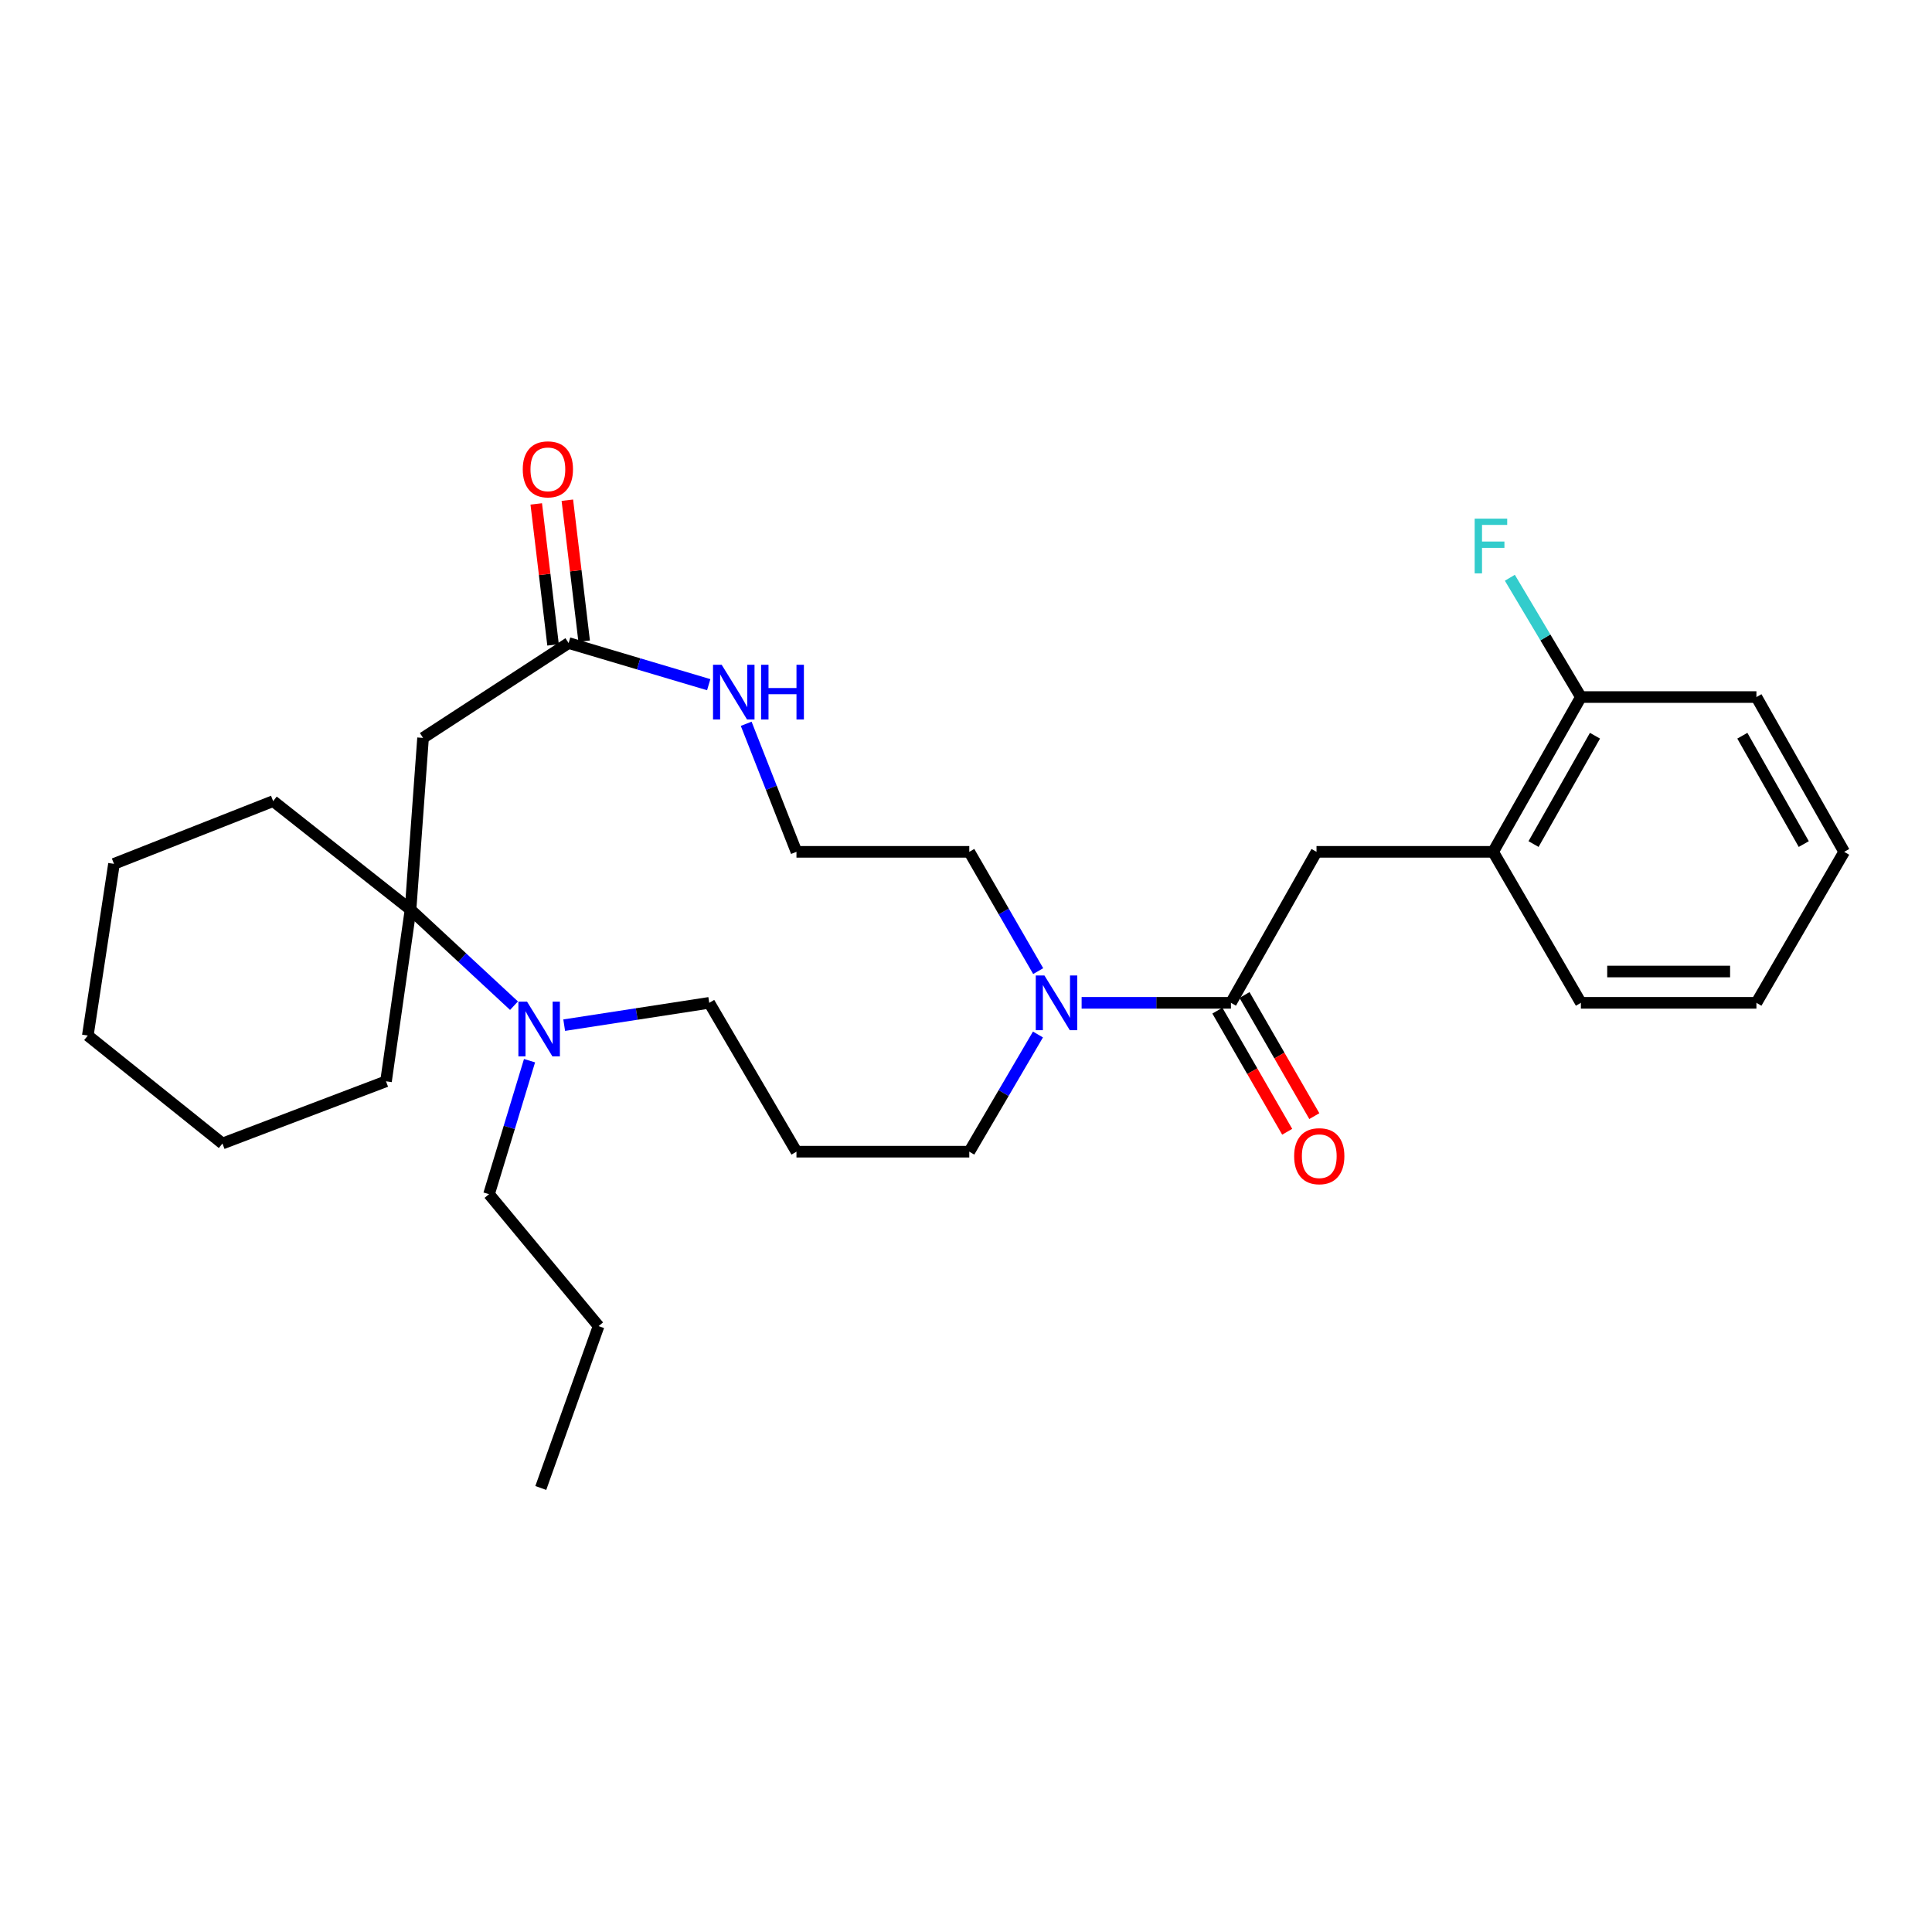 <?xml version='1.0' encoding='iso-8859-1'?>
<svg version='1.1' baseProfile='full'
              xmlns='http://www.w3.org/2000/svg'
                      xmlns:rdkit='http://www.rdkit.org/xml'
                      xmlns:xlink='http://www.w3.org/1999/xlink'
                  xml:space='preserve'
width='1000px' height='1000px' viewBox='0 0 1000 1000'>
<!-- END OF HEADER -->
<rect style='opacity:1.0;fill:#FFFFFF;stroke:none' width='1000' height='1000' x='0' y='0'> </rect>
<path class='bond-2' d='M 637.133,519.063 L 598.489,519.063' style='fill:none;fill-rule:evenodd;stroke:#000000;stroke-width:6px;stroke-linecap:butt;stroke-linejoin:miter;stroke-opacity:1' />
<path class='bond-2' d='M 598.489,519.063 L 559.846,519.063' style='fill:none;fill-rule:evenodd;stroke:#0000FF;stroke-width:6px;stroke-linecap:butt;stroke-linejoin:miter;stroke-opacity:1' />
<path class='bond-5' d='M 637.133,519.063 L 681.424,440.91' style='fill:none;fill-rule:evenodd;stroke:#000000;stroke-width:6px;stroke-linecap:butt;stroke-linejoin:miter;stroke-opacity:1' />
<path class='bond-8' d='M 630.111,523.111 L 648.18,554.456' style='fill:none;fill-rule:evenodd;stroke:#000000;stroke-width:6px;stroke-linecap:butt;stroke-linejoin:miter;stroke-opacity:1' />
<path class='bond-8' d='M 648.18,554.456 L 666.25,585.8' style='fill:none;fill-rule:evenodd;stroke:#FF0000;stroke-width:6px;stroke-linecap:butt;stroke-linejoin:miter;stroke-opacity:1' />
<path class='bond-8' d='M 644.155,515.015 L 662.224,546.36' style='fill:none;fill-rule:evenodd;stroke:#000000;stroke-width:6px;stroke-linecap:butt;stroke-linejoin:miter;stroke-opacity:1' />
<path class='bond-8' d='M 662.224,546.36 L 680.294,577.704' style='fill:none;fill-rule:evenodd;stroke:#FF0000;stroke-width:6px;stroke-linecap:butt;stroke-linejoin:miter;stroke-opacity:1' />
<path class='bond-0' d='M 212.496,470.828 L 239.272,495.684' style='fill:none;fill-rule:evenodd;stroke:#000000;stroke-width:6px;stroke-linecap:butt;stroke-linejoin:miter;stroke-opacity:1' />
<path class='bond-0' d='M 239.272,495.684 L 266.048,520.54' style='fill:none;fill-rule:evenodd;stroke:#0000FF;stroke-width:6px;stroke-linecap:butt;stroke-linejoin:miter;stroke-opacity:1' />
<path class='bond-18' d='M 212.496,470.828 L 199.798,559.689' style='fill:none;fill-rule:evenodd;stroke:#000000;stroke-width:6px;stroke-linecap:butt;stroke-linejoin:miter;stroke-opacity:1' />
<path class='bond-19' d='M 212.496,470.828 L 141.385,414.658' style='fill:none;fill-rule:evenodd;stroke:#000000;stroke-width:6px;stroke-linecap:butt;stroke-linejoin:miter;stroke-opacity:1' />
<path class='bond-30' d='M 212.496,470.828 L 218.971,381.931' style='fill:none;fill-rule:evenodd;stroke:#000000;stroke-width:6px;stroke-linecap:butt;stroke-linejoin:miter;stroke-opacity:1' />
<path class='bond-1' d='M 218.971,381.931 L 294.314,332.839' style='fill:none;fill-rule:evenodd;stroke:#000000;stroke-width:6px;stroke-linecap:butt;stroke-linejoin:miter;stroke-opacity:1' />
<path class='bond-14' d='M 537.243,535.456 L 519.473,565.782' style='fill:none;fill-rule:evenodd;stroke:#0000FF;stroke-width:6px;stroke-linecap:butt;stroke-linejoin:miter;stroke-opacity:1' />
<path class='bond-14' d='M 519.473,565.782 L 501.702,596.109' style='fill:none;fill-rule:evenodd;stroke:#000000;stroke-width:6px;stroke-linecap:butt;stroke-linejoin:miter;stroke-opacity:1' />
<path class='bond-16' d='M 537.365,502.647 L 519.534,471.779' style='fill:none;fill-rule:evenodd;stroke:#0000FF;stroke-width:6px;stroke-linecap:butt;stroke-linejoin:miter;stroke-opacity:1' />
<path class='bond-16' d='M 519.534,471.779 L 501.702,440.91' style='fill:none;fill-rule:evenodd;stroke:#000000;stroke-width:6px;stroke-linecap:butt;stroke-linejoin:miter;stroke-opacity:1' />
<path class='bond-3' d='M 292.025,530.621 L 329.563,524.842' style='fill:none;fill-rule:evenodd;stroke:#0000FF;stroke-width:6px;stroke-linecap:butt;stroke-linejoin:miter;stroke-opacity:1' />
<path class='bond-3' d='M 329.563,524.842 L 367.1,519.063' style='fill:none;fill-rule:evenodd;stroke:#000000;stroke-width:6px;stroke-linecap:butt;stroke-linejoin:miter;stroke-opacity:1' />
<path class='bond-17' d='M 274.084,549.01 L 263.603,583.556' style='fill:none;fill-rule:evenodd;stroke:#0000FF;stroke-width:6px;stroke-linecap:butt;stroke-linejoin:miter;stroke-opacity:1' />
<path class='bond-17' d='M 263.603,583.556 L 253.121,618.101' style='fill:none;fill-rule:evenodd;stroke:#000000;stroke-width:6px;stroke-linecap:butt;stroke-linejoin:miter;stroke-opacity:1' />
<path class='bond-4' d='M 294.314,332.839 L 330.572,343.615' style='fill:none;fill-rule:evenodd;stroke:#000000;stroke-width:6px;stroke-linecap:butt;stroke-linejoin:miter;stroke-opacity:1' />
<path class='bond-4' d='M 330.572,343.615 L 366.829,354.391' style='fill:none;fill-rule:evenodd;stroke:#0000FF;stroke-width:6px;stroke-linecap:butt;stroke-linejoin:miter;stroke-opacity:1' />
<path class='bond-10' d='M 302.363,331.879 L 298.011,295.394' style='fill:none;fill-rule:evenodd;stroke:#000000;stroke-width:6px;stroke-linecap:butt;stroke-linejoin:miter;stroke-opacity:1' />
<path class='bond-10' d='M 298.011,295.394 L 293.659,258.909' style='fill:none;fill-rule:evenodd;stroke:#FF0000;stroke-width:6px;stroke-linecap:butt;stroke-linejoin:miter;stroke-opacity:1' />
<path class='bond-10' d='M 286.266,333.799 L 281.914,297.314' style='fill:none;fill-rule:evenodd;stroke:#000000;stroke-width:6px;stroke-linecap:butt;stroke-linejoin:miter;stroke-opacity:1' />
<path class='bond-10' d='M 281.914,297.314 L 277.562,260.829' style='fill:none;fill-rule:evenodd;stroke:#FF0000;stroke-width:6px;stroke-linecap:butt;stroke-linejoin:miter;stroke-opacity:1' />
<path class='bond-7' d='M 681.424,440.91 L 772.843,440.91' style='fill:none;fill-rule:evenodd;stroke:#000000;stroke-width:6px;stroke-linecap:butt;stroke-linejoin:miter;stroke-opacity:1' />
<path class='bond-6' d='M 386.228,374.625 L 399.237,407.768' style='fill:none;fill-rule:evenodd;stroke:#0000FF;stroke-width:6px;stroke-linecap:butt;stroke-linejoin:miter;stroke-opacity:1' />
<path class='bond-6' d='M 399.237,407.768 L 412.247,440.91' style='fill:none;fill-rule:evenodd;stroke:#000000;stroke-width:6px;stroke-linecap:butt;stroke-linejoin:miter;stroke-opacity:1' />
<path class='bond-9' d='M 772.843,440.91 L 818.268,360.794' style='fill:none;fill-rule:evenodd;stroke:#000000;stroke-width:6px;stroke-linecap:butt;stroke-linejoin:miter;stroke-opacity:1' />
<path class='bond-9' d='M 793.758,436.888 L 825.556,380.807' style='fill:none;fill-rule:evenodd;stroke:#000000;stroke-width:6px;stroke-linecap:butt;stroke-linejoin:miter;stroke-opacity:1' />
<path class='bond-20' d='M 772.843,440.91 L 818.268,519.063' style='fill:none;fill-rule:evenodd;stroke:#000000;stroke-width:6px;stroke-linecap:butt;stroke-linejoin:miter;stroke-opacity:1' />
<path class='bond-12' d='M 818.268,360.794 L 799.882,329.921' style='fill:none;fill-rule:evenodd;stroke:#000000;stroke-width:6px;stroke-linecap:butt;stroke-linejoin:miter;stroke-opacity:1' />
<path class='bond-12' d='M 799.882,329.921 L 781.496,299.048' style='fill:none;fill-rule:evenodd;stroke:#33CCCC;stroke-width:6px;stroke-linecap:butt;stroke-linejoin:miter;stroke-opacity:1' />
<path class='bond-21' d='M 818.268,360.794 L 909.12,360.794' style='fill:none;fill-rule:evenodd;stroke:#000000;stroke-width:6px;stroke-linecap:butt;stroke-linejoin:miter;stroke-opacity:1' />
<path class='bond-11' d='M 412.247,596.109 L 501.702,596.109' style='fill:none;fill-rule:evenodd;stroke:#000000;stroke-width:6px;stroke-linecap:butt;stroke-linejoin:miter;stroke-opacity:1' />
<path class='bond-15' d='M 412.247,596.109 L 367.1,519.063' style='fill:none;fill-rule:evenodd;stroke:#000000;stroke-width:6px;stroke-linecap:butt;stroke-linejoin:miter;stroke-opacity:1' />
<path class='bond-13' d='M 412.247,440.91 L 501.702,440.91' style='fill:none;fill-rule:evenodd;stroke:#000000;stroke-width:6px;stroke-linecap:butt;stroke-linejoin:miter;stroke-opacity:1' />
<path class='bond-22' d='M 253.121,618.101 L 309.832,686.393' style='fill:none;fill-rule:evenodd;stroke:#000000;stroke-width:6px;stroke-linecap:butt;stroke-linejoin:miter;stroke-opacity:1' />
<path class='bond-24' d='M 199.798,559.689 L 115.142,591.876' style='fill:none;fill-rule:evenodd;stroke:#000000;stroke-width:6px;stroke-linecap:butt;stroke-linejoin:miter;stroke-opacity:1' />
<path class='bond-23' d='M 141.385,414.658 L 58.999,447.133' style='fill:none;fill-rule:evenodd;stroke:#000000;stroke-width:6px;stroke-linecap:butt;stroke-linejoin:miter;stroke-opacity:1' />
<path class='bond-25' d='M 818.268,519.063 L 909.12,519.063' style='fill:none;fill-rule:evenodd;stroke:#000000;stroke-width:6px;stroke-linecap:butt;stroke-linejoin:miter;stroke-opacity:1' />
<path class='bond-25' d='M 831.896,502.853 L 895.492,502.853' style='fill:none;fill-rule:evenodd;stroke:#000000;stroke-width:6px;stroke-linecap:butt;stroke-linejoin:miter;stroke-opacity:1' />
<path class='bond-29' d='M 909.12,360.794 L 954.545,440.91' style='fill:none;fill-rule:evenodd;stroke:#000000;stroke-width:6px;stroke-linecap:butt;stroke-linejoin:miter;stroke-opacity:1' />
<path class='bond-29' d='M 901.832,380.807 L 933.63,436.888' style='fill:none;fill-rule:evenodd;stroke:#000000;stroke-width:6px;stroke-linecap:butt;stroke-linejoin:miter;stroke-opacity:1' />
<path class='bond-26' d='M 309.832,686.393 L 279.914,770.175' style='fill:none;fill-rule:evenodd;stroke:#000000;stroke-width:6px;stroke-linecap:butt;stroke-linejoin:miter;stroke-opacity:1' />
<path class='bond-28' d='M 58.999,447.133 L 45.455,535.994' style='fill:none;fill-rule:evenodd;stroke:#000000;stroke-width:6px;stroke-linecap:butt;stroke-linejoin:miter;stroke-opacity:1' />
<path class='bond-31' d='M 115.142,591.876 L 45.455,535.994' style='fill:none;fill-rule:evenodd;stroke:#000000;stroke-width:6px;stroke-linecap:butt;stroke-linejoin:miter;stroke-opacity:1' />
<path class='bond-27' d='M 909.12,519.063 L 954.545,440.91' style='fill:none;fill-rule:evenodd;stroke:#000000;stroke-width:6px;stroke-linecap:butt;stroke-linejoin:miter;stroke-opacity:1' />
<path  class='atom-3' d='M 540.589 504.903
L 549.869 519.903
Q 550.789 521.383, 552.269 524.063
Q 553.749 526.743, 553.829 526.903
L 553.829 504.903
L 557.589 504.903
L 557.589 533.223
L 553.709 533.223
L 543.749 516.823
Q 542.589 514.903, 541.349 512.703
Q 540.149 510.503, 539.789 509.823
L 539.789 533.223
L 536.109 533.223
L 536.109 504.903
L 540.589 504.903
' fill='#0000FF'/>
<path  class='atom-4' d='M 272.798 518.457
L 282.078 533.457
Q 282.998 534.937, 284.478 537.617
Q 285.958 540.297, 286.038 540.457
L 286.038 518.457
L 289.798 518.457
L 289.798 546.777
L 285.918 546.777
L 275.958 530.377
Q 274.798 528.457, 273.558 526.257
Q 272.358 524.057, 271.998 523.377
L 271.998 546.777
L 268.318 546.777
L 268.318 518.457
L 272.798 518.457
' fill='#0000FF'/>
<path  class='atom-7' d='M 373.538 344.085
L 382.818 359.085
Q 383.738 360.565, 385.218 363.245
Q 386.698 365.925, 386.778 366.085
L 386.778 344.085
L 390.538 344.085
L 390.538 372.405
L 386.658 372.405
L 376.698 356.005
Q 375.538 354.085, 374.298 351.885
Q 373.098 349.685, 372.738 349.005
L 372.738 372.405
L 369.058 372.405
L 369.058 344.085
L 373.538 344.085
' fill='#0000FF'/>
<path  class='atom-7' d='M 393.938 344.085
L 397.778 344.085
L 397.778 356.125
L 412.258 356.125
L 412.258 344.085
L 416.098 344.085
L 416.098 372.405
L 412.258 372.405
L 412.258 359.325
L 397.778 359.325
L 397.778 372.405
L 393.938 372.405
L 393.938 344.085
' fill='#0000FF'/>
<path  class='atom-9' d='M 669.847 598.44
Q 669.847 591.64, 673.207 587.84
Q 676.567 584.04, 682.847 584.04
Q 689.127 584.04, 692.487 587.84
Q 695.847 591.64, 695.847 598.44
Q 695.847 605.32, 692.447 609.24
Q 689.047 613.12, 682.847 613.12
Q 676.607 613.12, 673.207 609.24
Q 669.847 605.36, 669.847 598.44
M 682.847 609.92
Q 687.167 609.92, 689.487 607.04
Q 691.847 604.12, 691.847 598.44
Q 691.847 592.88, 689.487 590.08
Q 687.167 587.24, 682.847 587.24
Q 678.527 587.24, 676.167 590.04
Q 673.847 592.84, 673.847 598.44
Q 673.847 604.16, 676.167 607.04
Q 678.527 609.92, 682.847 609.92
' fill='#FF0000'/>
<path  class='atom-11' d='M 270.579 242.924
Q 270.579 236.124, 273.939 232.324
Q 277.299 228.524, 283.579 228.524
Q 289.859 228.524, 293.219 232.324
Q 296.579 236.124, 296.579 242.924
Q 296.579 249.804, 293.179 253.724
Q 289.779 257.604, 283.579 257.604
Q 277.339 257.604, 273.939 253.724
Q 270.579 249.844, 270.579 242.924
M 283.579 254.404
Q 287.899 254.404, 290.219 251.524
Q 292.579 248.604, 292.579 242.924
Q 292.579 237.364, 290.219 234.564
Q 287.899 231.724, 283.579 231.724
Q 279.259 231.724, 276.899 234.524
Q 274.579 237.324, 274.579 242.924
Q 274.579 248.644, 276.899 251.524
Q 279.259 254.404, 283.579 254.404
' fill='#FF0000'/>
<path  class='atom-13' d='M 763.288 268.454
L 780.128 268.454
L 780.128 271.694
L 767.088 271.694
L 767.088 280.294
L 778.688 280.294
L 778.688 283.574
L 767.088 283.574
L 767.088 296.774
L 763.288 296.774
L 763.288 268.454
' fill='#33CCCC'/>
</svg>
